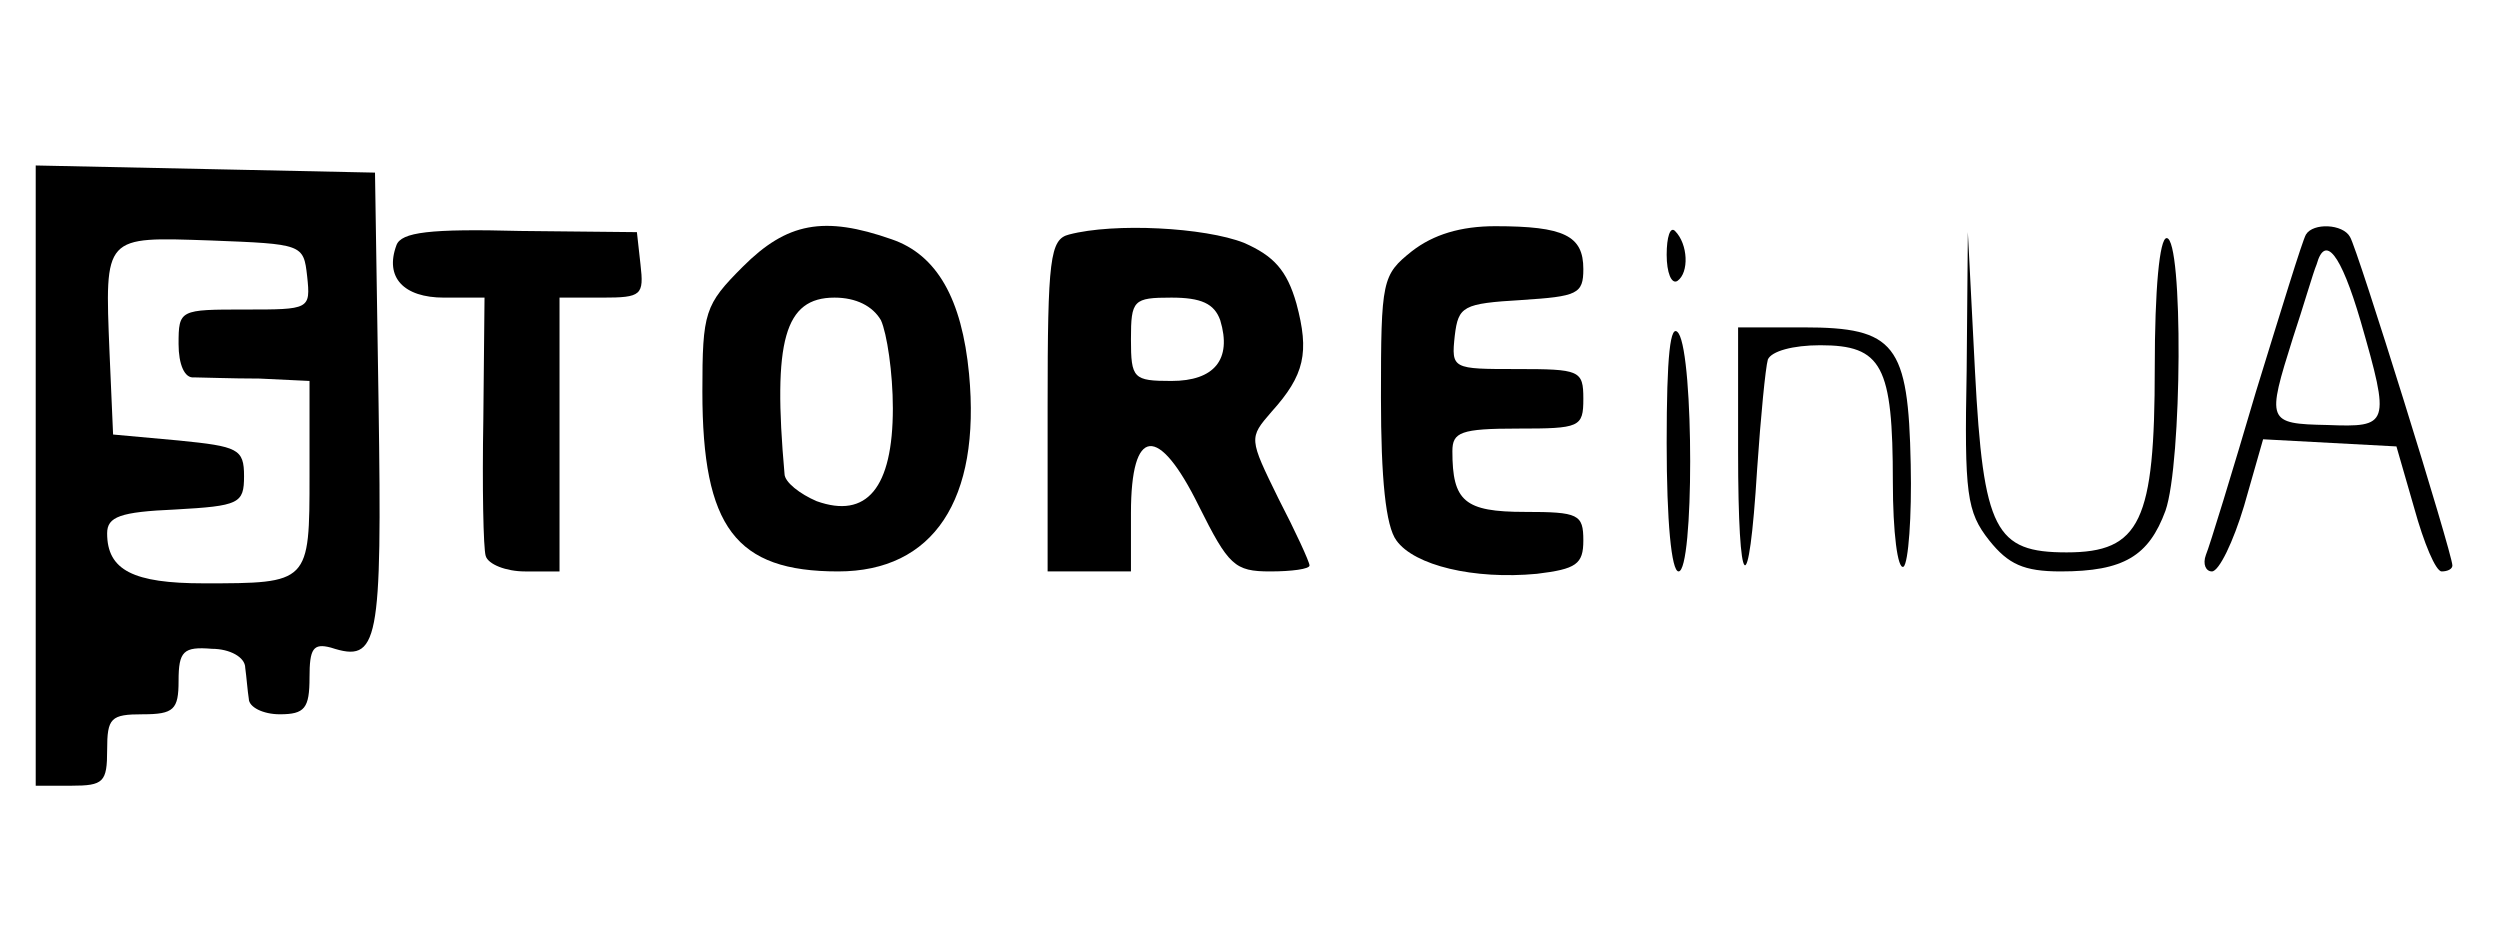 <?xml version="1.0" standalone="no"?>
<!DOCTYPE svg PUBLIC "-//W3C//DTD SVG 20010904//EN"
 "http://www.w3.org/TR/2001/REC-SVG-20010904/DTD/svg10.dtd">
<svg version="1.0" xmlns="http://www.w3.org/2000/svg"
 width="210pt" height="80pt" viewBox="0 0 210 80"
 preserveAspectRatio="xMidYMid meet">

<g transform="translate(0,80) scale(0.1,-0.1)"
fill="#000000" stroke="none">
<path d="M30 400 l0 -260 30 0 c27 0 30 3 30 30 0 27 3 30 30 30 26 0 30 4 30
28 0 25 4 29 28 27 15 0 28 -7 28 -16 1 -7 2 -20 3 -26 0 -7 12 -13 26 -13 21
0 25 5 25 31 0 24 3 29 18 25 40 -13 43 2 40 205 l-3 194 -142 3 -143 3 0
-261z m228 168 c3 -28 2 -28 -52 -28 -55 0 -56 0 -56 -29 0 -17 5 -29 13 -28
6 0 31 -1 55 -1 l42 -2 0 -79 c0 -91 0 -91 -89 -91 -59 0 -81 11 -81 42 0 14
11 18 57 20 54 3 58 5 58 28 0 23 -5 25 -55 30 l-55 5 -3 69 c-4 99 -5 97 85
94 77 -3 78 -3 81 -30z"/>
<path d="M333 594 c-10 -27 6 -44 40 -44 l34 0 -1 -102 c-1 -57 0 -109 2 -115
2 -7 17 -13 33 -13 l29 0 0 115 0 115 36 0 c33 0 35 2 32 28 l-3 27 -98 1
c-76 2 -100 -1 -104 -12z"/>
<path d="M624 576 c-32 -32 -34 -38 -34 -105 0 -114 28 -151 114 -151 80 0
120 60 110 166 -6 63 -27 100 -65 113 -57 20 -88 14 -125 -23z m116 -45 c5
-11 10 -44 10 -74 0 -67 -22 -93 -64 -78 -14 6 -27 16 -27 23 -10 112 0 148
42 148 18 0 32 -7 39 -19z"/>
<path d="M898 603 c-16 -4 -18 -20 -18 -144 l0 -139 35 0 35 0 0 49 c0 73 23
75 57 6 25 -50 30 -55 60 -55 18 0 33 2 33 5 0 3 -12 29 -26 56 -25 51 -25 51
-6 73 28 31 32 50 21 91 -8 28 -19 40 -44 51 -33 13 -109 17 -147 7z m127 -72
c10 -33 -5 -51 -41 -51 -32 0 -34 2 -34 35 0 33 2 35 34 35 25 0 36 -5 41 -19z"/>
<path d="M1186 589 c-25 -20 -26 -24 -26 -123 0 -68 4 -108 13 -120 15 -21 65
-33 118 -28 33 4 39 8 39 28 0 22 -4 24 -49 24 -51 0 -61 9 -61 51 0 16 7 19
55 19 52 0 55 1 55 25 0 24 -3 25 -56 25 -54 0 -55 0 -52 28 3 25 7 27 56 30
47 3 52 5 52 26 0 28 -16 36 -74 36 -29 0 -52 -7 -70 -21z"/>
<path d="M1400 586 c0 -15 4 -25 9 -22 10 7 9 31 -2 42 -4 4 -7 -5 -7 -20z"/>
<path d="M1937 603 c-3 -5 -21 -64 -42 -132 -20 -68 -39 -130 -42 -137 -3 -8
0 -14 5 -14 6 0 18 25 27 55 l16 56 56 -3 56 -3 15 -52 c8 -29 18 -53 23 -53
5 0 9 2 9 5 0 10 -80 267 -86 276 -6 11 -31 12 -37 2z m46 -73 c25 -87 24 -89
-28 -87 -51 1 -51 3 -29 73 9 27 17 55 20 62 7 25 20 10 37 -48z"/>
<path d="M1652 489 c-2 -104 0 -119 19 -143 16 -20 29 -26 60 -26 53 0 74 13
88 51 14 40 15 229 1 229 -6 0 -10 -43 -10 -109 0 -129 -12 -155 -74 -155 -60
0 -70 18 -77 152 l-6 117 -1 -116z"/>
<path d="M1400 428 c0 -66 4 -108 10 -108 13 0 13 180 0 200 -7 10 -10 -19
-10 -92z"/>
<path d="M1460 421 c0 -121 9 -129 16 -15 3 44 7 85 9 92 3 7 21 12 44 12 52
0 61 -17 61 -115 0 -42 4 -74 9 -71 4 3 7 42 6 86 -2 101 -13 115 -90 115
l-55 0 0 -104z"/>
</g>
</svg>

